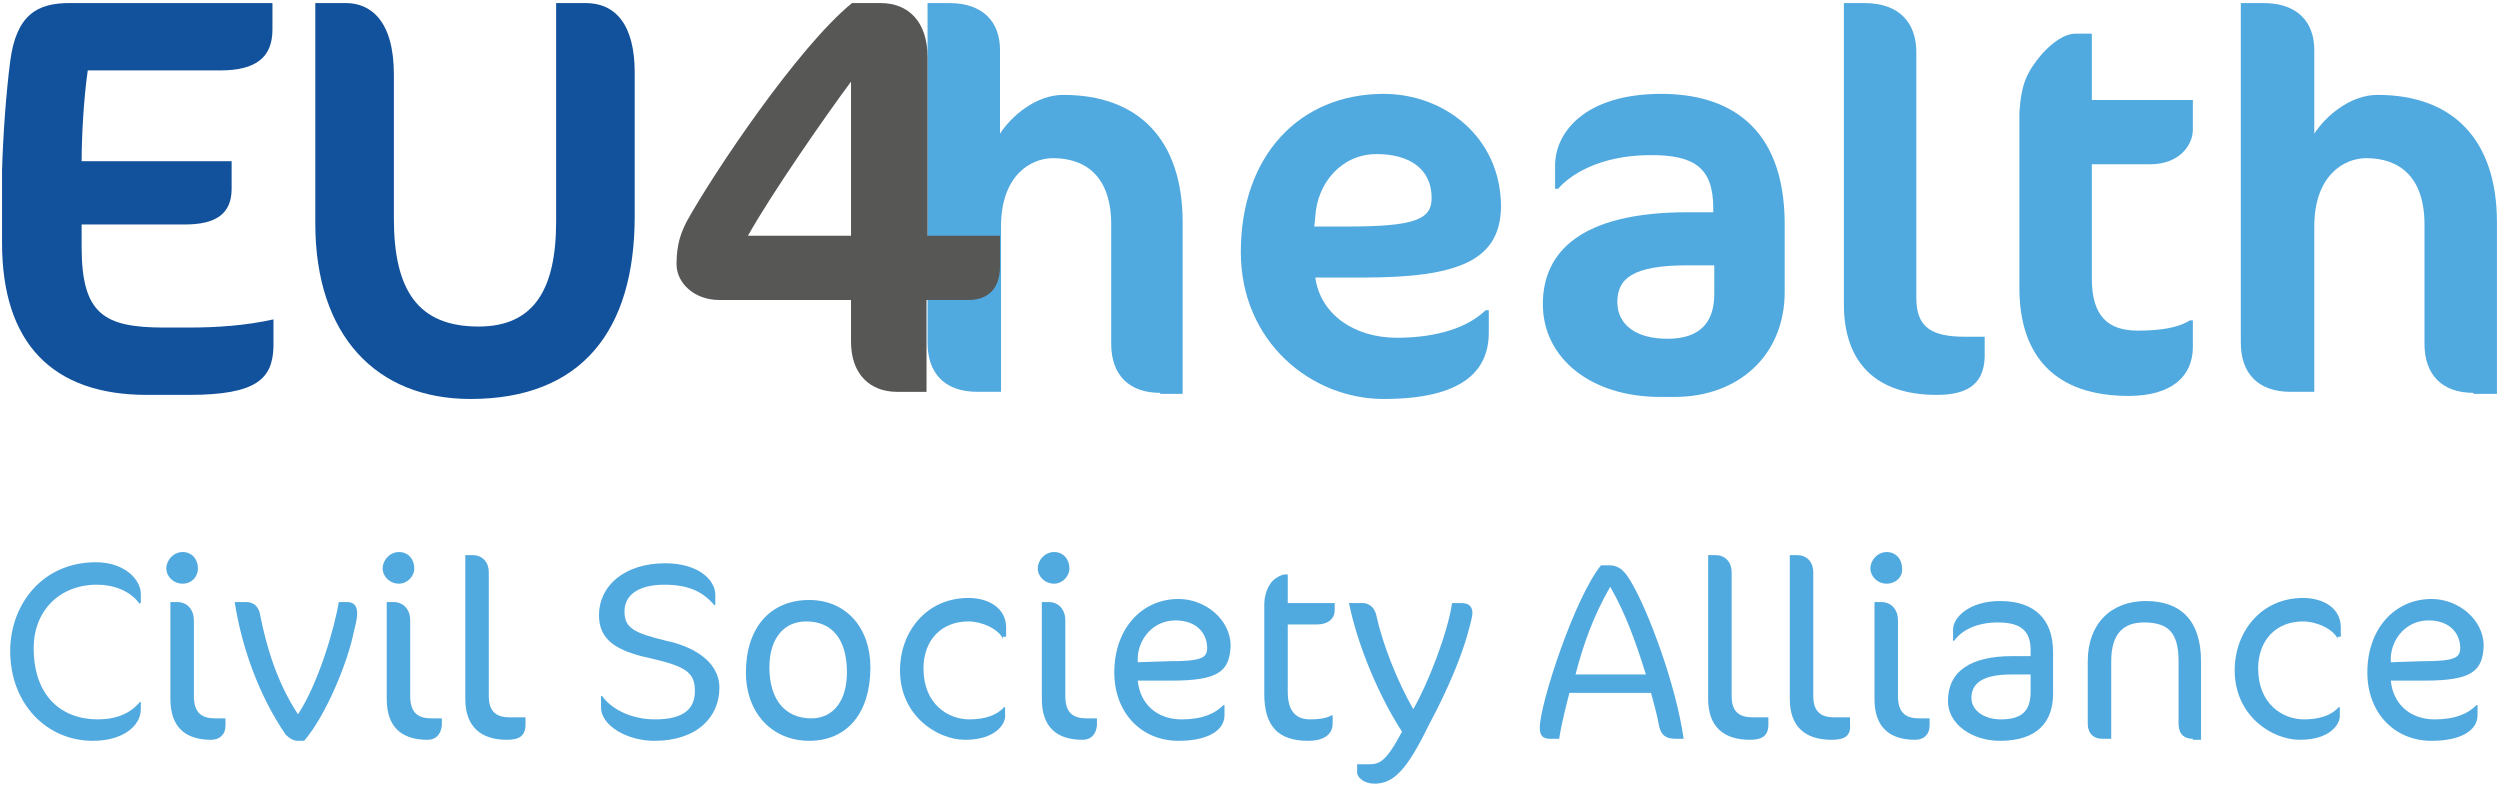 <?xml version="1.0" encoding="UTF-8"?>
<!-- Generator: Adobe Illustrator 24.3.0, SVG Export Plug-In . SVG Version: 6.00 Build 0)  -->
<svg xmlns="http://www.w3.org/2000/svg" xmlns:xlink="http://www.w3.org/1999/xlink" version="1.1" id="Calque_1" x="0px" y="0px" viewBox="0 0 245 77.1" style="enable-background:new 0 0 245 77.1;" xml:space="preserve">
<style type="text/css">
	.st0{fill:#12529C;}
	.st1{fill:#50A9DF;}
	.st2{fill:#575756;}
</style>
<desc>Created with Sketch.</desc>
<g>
	<g>
		<path class="st0" d="M26.8,34c-0.1,3.1-1.6,4.7-8.3,4.7h-4.1c-9.3,0-14.2-5.1-14.2-14.9v-7.1C0.3,13.2,0.6,9.1,1,6    c0.6-4.6,2.7-5.7,5.8-5.7h19.9v2.6c0,2.7-1.6,4-5.1,4H8.6C8.2,9.7,8,13.4,8,15.8h14.7v2.7c0,2.5-1.6,3.5-4.6,3.5H8v2.2    c0,6.6,2.2,7.9,8.1,7.9h2.4c2.8,0,5.6-0.2,8.3-0.8L26.8,34z"></path>
		<path class="st0" d="M46.1,39.1c-9.2,0-15.2-6.2-15.2-17.2V0.3h3c2.4,0,4.7,1.7,4.7,7v14.1c0,7.1,2.4,10.6,8.3,10.6    c5.4,0,7.6-3.6,7.6-10.3V0.3h2.9c2.9,0,4.8,2.1,4.8,6.8v14.1C62.2,32.4,57,39.1,46.1,39.1z"></path>
		<path class="st1" d="M113.7,38.5c-3,0-4.8-1.7-4.8-4.8V22c0-4.7-2.5-6.5-5.7-6.5c-2.2,0-5.1,1.7-5.1,6.7v16.2h-2.3    c-3.3,0-4.9-1.9-4.9-4.8V0.3H93c3.4,0,5,1.9,5,4.6c0,0,0,5.6,0,8.2c1.1-1.7,3.5-3.8,6.2-3.8c7.4,0,11.7,4.4,11.7,12.5v16.8H113.7z    "></path>
		<path class="st1" d="M133.6,27.2h-4.7c0.5,3.6,3.8,5.9,8,5.9c3,0,6.5-0.6,8.7-2.7h0.3v2.2c0,3.7-2.5,6.5-10.3,6.5    c-7.1,0-14-5.6-14-14.4c0-9.5,5.8-15.5,14-15.5c5.9,0,11.5,4.2,11.5,11.1C147,25.5,143,27.2,133.6,27.2z M134.9,15.1    c-3.4,0-5.8,2.8-6,6.1l-0.1,1h3.2c6.7,0,8.3-0.7,8.3-2.8C140.3,16.6,138.2,15.1,134.9,15.1z"></path>
		<path class="st1" d="M164.1,38.9h-1.4c-6.8,0-11.5-3.8-11.5-9.1c0-5.1,3.7-9,14.2-9h2.5v-0.4c0-4-1.9-5.2-6.1-5.2    c-5.1,0-8,2-9.1,3.3h-0.3v-2.3c0-3.2,2.9-7,10.4-7c6.4,0,12.1,3,12.1,12.8v6.6C174.9,34.8,170.4,38.9,164.1,38.9z M167.9,26h-2.5    c-5.4,0-6.9,1.3-6.9,3.6c0,2.2,1.8,3.6,4.9,3.6c3.1,0,4.6-1.5,4.6-4.4V26z"></path>
		<path class="st1" d="M189.8,38.7c-5.9,0-9.1-3.1-9.1-8.9V0.3h2c3.6,0,5.1,2.1,5.1,4.8v24.1c0,2.9,1.5,3.8,4.8,3.8h1.9v1.5    C194.6,37.5,193,38.7,189.8,38.7z"></path>
		<path class="st1" d="M200.1,5.3c1-1.1,2.2-2,3.3-2h1.6v6.5h9.9v2.9c0,1.5-1.3,3.4-4.2,3.4h-5.7v11.2c0,3.7,1.6,5.1,4.5,5.1    c2.3,0,4-0.3,5.1-1h0.3V34c0,2.9-2.1,4.8-6.3,4.8c-7.2,0-10.7-3.9-10.7-10.6V11C198.1,8.2,198.6,7.1,200.1,5.3z"></path>
		<path class="st1" d="M242.4,38.5c-3,0-4.8-1.7-4.8-4.8V22c0-4.7-2.5-6.5-5.7-6.5c-2.2,0-5.1,1.7-5.1,6.7v16.2h-2.3    c-3.3,0-4.9-1.9-4.9-4.8V0.3h2.2c3.4,0,5,1.9,5,4.6c0,0,0,5.6,0,8.2c1.1-1.7,3.5-3.8,6.2-3.8c7.4,0,11.7,4.4,11.7,12.5v16.8H242.4    z"></path>
		<path class="st2" d="M94.9,29.4h-4.1v9h-2.9c-2.6,0-4.5-1.7-4.5-4.9v-4.1H70.5c-2.5,0-4.2-1.7-4.2-3.5c0-2.1,0.5-3.2,1-4.2    C69.9,17,78.2,4.6,83.5,0.3h2.8c2.7,0,4.6,1.8,4.6,5.3v17.5H98v3C98,28.1,97,29.4,94.9,29.4z M83.4,8c-2.6,3.5-7.8,11-10.1,15.1    h10.1V8z"></path>
	</g>
	<g>
		<g>
			<path class="st1" d="M13.7,59.2c-1-1.4-2.7-1.9-4.2-1.9c-3.7,0-6.2,2.6-6.2,6.2c0,4.7,2.7,7,6.3,7c1.8,0,3.2-0.6,4.1-1.7h0.1v0.7     c0,1.6-1.7,3.1-4.7,3.1c-4.5,0-8.1-3.6-8.1-8.8c0-4.5,3.1-8.7,8.4-8.7c2.8,0,4.4,1.7,4.4,3.1v0.9H13.7z"></path>
			<path class="st1" d="M17.9,57.2c-0.9,0-1.6-0.7-1.6-1.5c0-0.8,0.7-1.6,1.6-1.6c0.9,0,1.5,0.7,1.5,1.6     C19.4,56.5,18.8,57.2,17.9,57.2z M20.7,72.5c-2.6,0-4-1.3-4-4V59h0.7c0.8,0,1.6,0.6,1.6,1.8v7.4c0,1.7,0.8,2.2,2.1,2.2h1v0.7     C22.1,72,21.5,72.5,20.7,72.5z"></path>
			<path class="st1" d="M29.8,72.6h-0.6c-0.4,0-0.8-0.2-1.2-0.6c-2.6-3.8-4.3-8.5-5-13h1.1c0.9,0,1.3,0.6,1.4,1.3     c0.6,3,1.6,6.5,3.7,9.7c2-3,3.6-8.5,4-11h0.8c0.7,0,1,0.4,1,1.1c0,0.6-0.2,1.3-0.3,1.7C34.1,64.9,31.9,70.2,29.8,72.6z"></path>
			<path class="st1" d="M39.1,57.2c-0.9,0-1.6-0.7-1.6-1.5c0-0.8,0.7-1.6,1.6-1.6c0.9,0,1.5,0.7,1.5,1.6     C40.6,56.5,39.9,57.2,39.1,57.2z M41.9,72.5c-2.6,0-4-1.3-4-4V59h0.7c0.8,0,1.6,0.6,1.6,1.8v7.4c0,1.7,0.8,2.2,2.1,2.2h1v0.7     C43.2,72,42.7,72.5,41.9,72.5z"></path>
			<path class="st1" d="M49.7,72.5c-2.6,0-4.1-1.3-4.1-4V54.4h0.7c0.9,0,1.6,0.6,1.6,1.7v12.1c0,1.7,0.9,2.1,2.1,2.1h1.5v0.7     C51.5,72.1,50.9,72.5,49.7,72.5z"></path>
			<path class="st1" d="M58.9,69.3v-1.1H59c1,1.4,3,2.3,5.2,2.3c2.9,0,3.9-1.1,3.9-2.8c0-1.8-0.9-2.4-4.4-3.2c-3.3-0.7-5-1.8-5-4.2     c0-2.9,2.5-5.1,6.5-5.1c3.2,0,4.9,1.6,4.9,3.1v1h-0.1c-1.1-1.3-2.5-2-4.9-2c-2.5,0-3.9,1-3.9,2.6c0,1.6,0.8,2.1,4.1,2.9     c2.4,0.5,5.2,1.9,5.2,4.6c0,2.8-2.1,5.2-6.4,5.2C61.6,72.6,58.9,71.2,58.9,69.3z"></path>
			<path class="st1" d="M79.3,72.6c-3.6,0-6.2-2.7-6.2-6.7c0-4.4,2.4-7.1,6.2-7.1c3.6,0,6,2.7,6,6.6C85.3,69.9,83,72.6,79.3,72.6z      M79,60.9c-2.2,0-3.6,1.7-3.6,4.5c0,3.1,1.5,5,4.1,5c2.3,0,3.5-1.9,3.5-4.5C83,62.7,81.6,60.9,79,60.9z"></path>
			<path class="st1" d="M98.3,62.6c-0.5-1-2.1-1.7-3.4-1.7c-2.7,0-4.4,1.9-4.4,4.6c0,3.5,2.4,5,4.5,5c1.5,0,2.7-0.4,3.4-1.2h0.1v0.9     c0,0.8-1,2.3-3.9,2.3c-2.8,0-6.4-2.4-6.4-6.8c0-3.8,2.6-7.1,6.7-7.1c2,0,3.7,1,3.7,2.9v0.9H98.3z"></path>
			<path class="st1" d="M103.3,57.2c-0.9,0-1.6-0.7-1.6-1.5c0-0.8,0.7-1.6,1.6-1.6c0.9,0,1.5,0.7,1.5,1.6     C104.8,56.5,104.1,57.2,103.3,57.2z M106.1,72.5c-2.6,0-4-1.3-4-4V59h0.7c0.8,0,1.6,0.6,1.6,1.8v7.4c0,1.7,0.8,2.2,2.1,2.2h1v0.7     C107.4,72,106.9,72.5,106.1,72.5z"></path>
			<path class="st1" d="M114.8,66.7h-3.3c0.2,2.2,1.8,3.8,4.3,3.8c2.1,0,3.3-0.6,4.1-1.4h0.1v1c0,1.4-1.5,2.5-4.5,2.5     c-3.7,0-6.3-2.8-6.3-6.7c0-4.3,2.7-7.2,6.3-7.2c2.6,0,5.1,2,5.1,4.6C120.5,65.8,119.4,66.7,114.8,66.7z M115.2,60.8     c-2.2,0-3.6,1.8-3.7,3.6l0,0.5l3-0.1c3.2,0,3.8-0.3,3.8-1.3C118.3,62.1,117.3,60.8,115.2,60.8z"></path>
			<path class="st1" d="M126.2,59.1h4.6v0.7c0,0.8-0.6,1.4-1.8,1.4h-2.8v6.6c0,1.9,0.8,2.7,2.2,2.7c0.8,0,1.6-0.1,2.1-0.4h0.1v0.8     c0,1.1-0.9,1.7-2.4,1.7c-3,0-4.3-1.5-4.3-4.6v-8.7c0-0.8,0.2-1.5,0.6-2.1c0.3-0.5,1.1-0.9,1.4-0.9h0.3V59.1z"></path>
			<path class="st1" d="M140,71.1c-2.1,4.3-3.4,5.7-5.3,5.7c-1,0-1.7-0.6-1.7-1.1v-0.8h1.1c1.1,0,1.7-0.2,3.3-3.2     c-2.1-3.2-4.3-8.2-5.2-12.6h1.3c0.9,0,1.3,0.7,1.4,1.3c0.6,2.7,2,6.3,3.6,9.1c1.4-2.4,3.4-7.5,3.8-10.4h0.9c0.6,0,1.1,0.2,1.1,1     c0,0.3-0.2,1-0.3,1.4C143,65.4,140.8,69.6,140,71.1z"></path>
			<path class="st1" d="M164.2,72.4c-1,0-1.4-0.4-1.6-1.2c-0.2-1.2-0.6-2.5-0.8-3.3h-8c-0.3,1.2-0.8,3.1-1,4.5h-0.9     c-0.7,0-1-0.3-1-1.1c0-2.3,3.4-12.7,6-15.9h0.8c1,0,1.6,0.6,2.3,1.9c1.5,2.6,4.2,9.6,5,15.1H164.2z M157.8,57.5     c-1.6,2.8-2.6,5.5-3.4,8.6h6.9C160.3,62.9,159.3,60.1,157.8,57.5z"></path>
			<path class="st1" d="M171.5,72.5c-2.6,0-4.1-1.3-4.1-4V54.4h0.7c0.9,0,1.6,0.6,1.6,1.7v12.1c0,1.7,0.9,2.1,2.1,2.1h1.5v0.7     C173.3,72.1,172.7,72.5,171.5,72.5z"></path>
			<path class="st1" d="M179.5,72.5c-2.6,0-4.1-1.3-4.1-4V54.4h0.7c0.9,0,1.6,0.6,1.6,1.7v12.1c0,1.7,0.9,2.1,2.1,2.1h1.5v0.7     C181.4,72.1,180.8,72.5,179.5,72.5z"></path>
			<path class="st1" d="M184.9,57.2c-0.9,0-1.6-0.7-1.6-1.5c0-0.8,0.7-1.6,1.6-1.6s1.5,0.7,1.5,1.6     C186.5,56.5,185.8,57.2,184.9,57.2z M187.7,72.5c-2.6,0-4-1.3-4-4V59h0.7c0.8,0,1.6,0.6,1.6,1.8v7.4c0,1.7,0.8,2.2,2.1,2.2h1v0.7     C189.1,72,188.5,72.5,187.7,72.5z"></path>
			<path class="st1" d="M196,72.6c-2.7,0-5.1-1.6-5.1-3.9c0-2.9,2.2-4.4,6.3-4.4h1.8v-0.6c0-1.9-1-2.7-3.2-2.7c-2,0-3.5,0.7-4.3,1.8     h-0.1v-1.1c0-1.2,1.6-2.8,4.6-2.8c3.4,0,5.2,1.8,5.2,5V68C201.2,70.7,199.7,72.6,196,72.6z M198.9,66.1h-1.8     c-2.7,0-3.9,0.8-3.9,2.3c0,1.2,1.2,2.1,2.9,2.1c2,0,2.9-0.8,2.9-2.7V66.1z"></path>
			<path class="st1" d="M214.9,72.4c-0.9,0-1.4-0.5-1.4-1.5v-6.1c0-2.8-1-3.8-3.4-3.8c-2,0-3.2,1.1-3.2,3.8v7.6H206     c-0.8,0-1.4-0.5-1.4-1.5v-6.1c0-3.7,2.3-5.9,5.7-5.9c3.4,0,5.4,1.9,5.4,5.9v7.7H214.9z"></path>
			<path class="st1" d="M229.1,62.6c-0.5-1-2.1-1.7-3.4-1.7c-2.7,0-4.4,1.9-4.4,4.6c0,3.5,2.4,5,4.5,5c1.5,0,2.7-0.4,3.4-1.2h0.1     v0.9c0,0.8-1,2.3-3.9,2.3c-2.8,0-6.4-2.4-6.4-6.8c0-3.8,2.6-7.1,6.7-7.1c2,0,3.7,1,3.7,2.9v0.9H229.1z"></path>
			<path class="st1" d="M237.6,66.7h-3.3c0.2,2.2,1.8,3.8,4.3,3.8c2.1,0,3.3-0.6,4.1-1.4h0.1v1c0,1.4-1.5,2.5-4.5,2.5     c-3.7,0-6.3-2.8-6.3-6.7c0-4.3,2.7-7.2,6.3-7.2c2.6,0,5.1,2,5.1,4.6C243.3,65.8,242.2,66.7,237.6,66.7z M238,60.8     c-2.2,0-3.6,1.8-3.7,3.6l0,0.5l3-0.1c3.2,0,3.8-0.3,3.8-1.3C241.1,62.1,240.1,60.8,238,60.8z"></path>
		</g>
	</g>
</g>
</svg>
